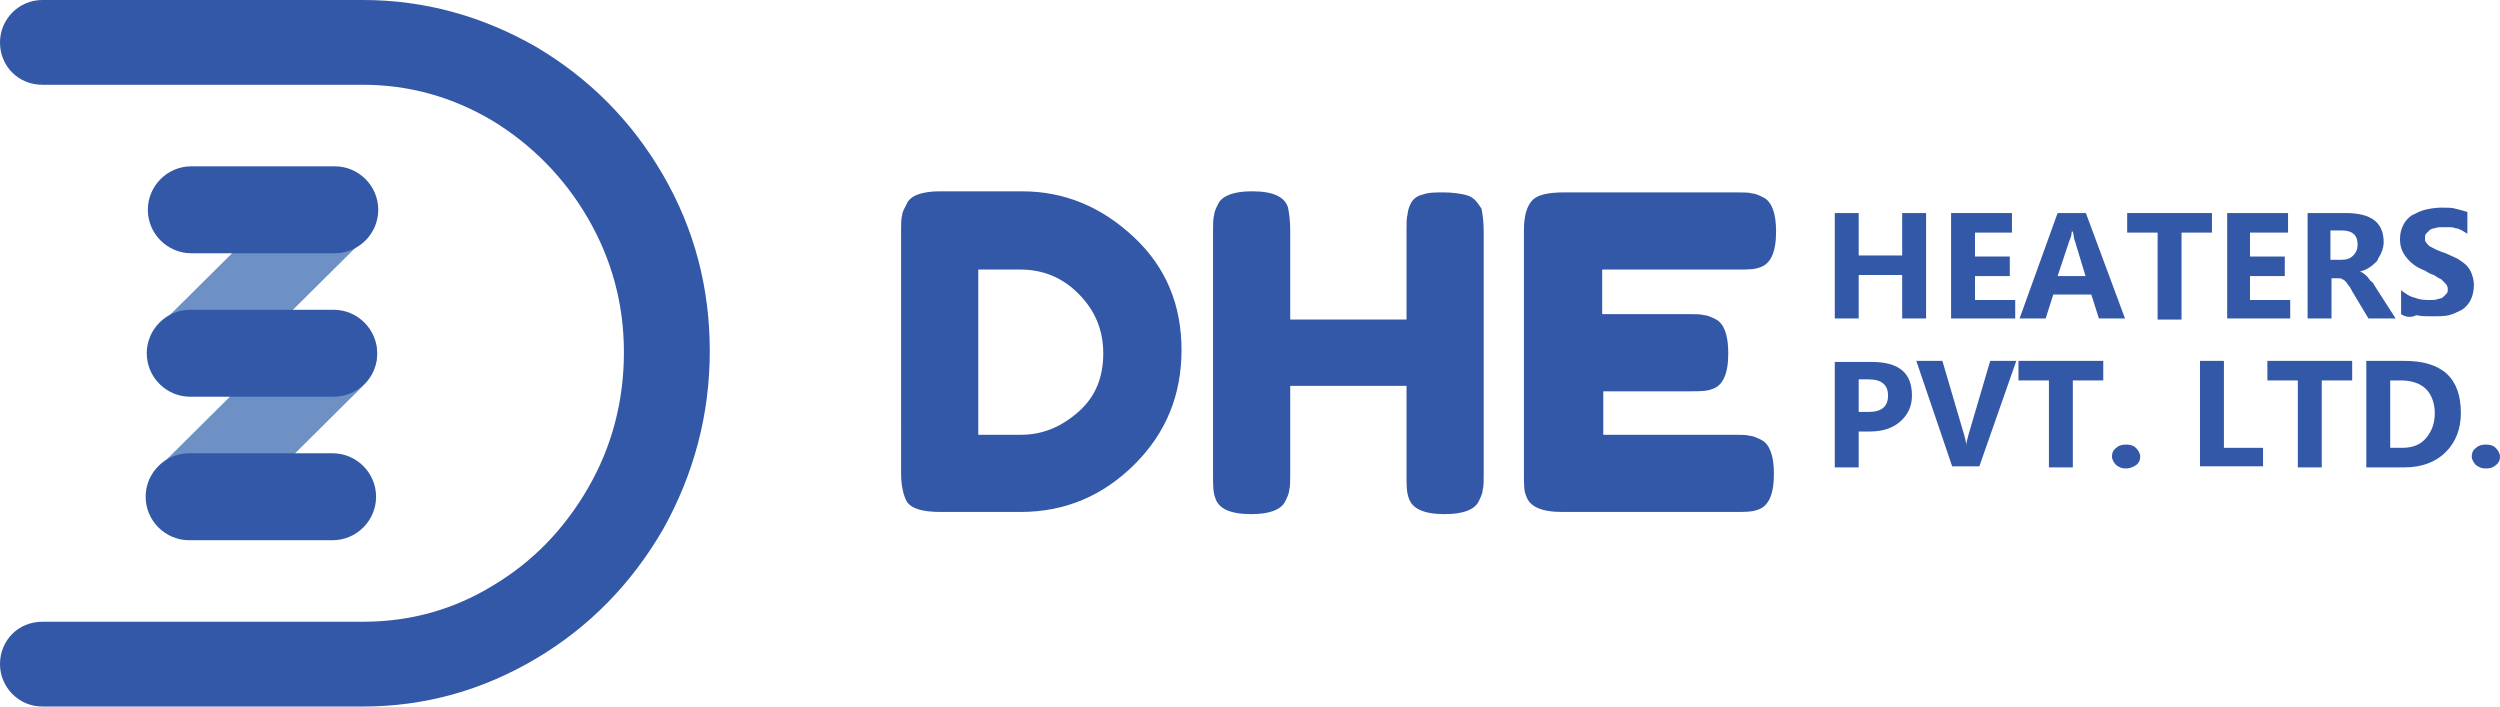 <?xml version="1.0" encoding="utf-8"?>
<!-- Generator: Adobe Illustrator 25.2.0, SVG Export Plug-In . SVG Version: 6.00 Build 0)  -->
<svg version="1.1" id="Layer_1" xmlns="http://www.w3.org/2000/svg" xmlns:xlink="http://www.w3.org/1999/xlink" x="0px" y="0px"
	 viewBox="0 0 230 65" style="enable-background:new 0 0 230 65;" xml:space="preserve">
<style type="text/css">
	.st0{fill:#6D91C5;}
	.st1{fill:#3358A7;}
</style>
<g>
	<g>
		<path class="st0" d="M20.3,48.5l13.2-13.1c1.6-1.6,1.6-4.1,0-5.6l0,0c-1.6-1.6-4.1-1.6-5.6,0L14.7,42.9c-1.6,1.5-1.6,4.1,0,5.6
			l0,0C16.3,50,18.8,50,20.3,48.5z"/>
		<path class="st0" d="M20.3,35.1l13.1-13c1.5-1.5,1.6-4,0.1-5.5l0,0c-1.5-1.5-4-1.5-5.5,0.1l-13.1,13c-1.5,1.5-1.6,4-0.1,5.5l0,0
			C16.3,36.7,18.7,36.7,20.3,35.1z"/>
		<g>
			<path class="st1" d="M30.7,28.5H17.5c-2.2,0-4,1.8-4,4s1.8,4,4,4h13.2c2.2,0,4-1.8,4-4S32.9,28.5,30.7,28.5z"/>
			<path class="st1" d="M17.6,23.3h13.2c2.2,0,4-1.8,4-4s-1.8-4-4-4H17.6c-2.2,0-4,1.8-4,4S15.4,23.3,17.6,23.3z"/>
			<path class="st1" d="M30.6,41.7H17.4c-2.2,0-4,1.8-4,4l0,0c0,2.2,1.8,4,4,4h13.2c2.2,0,4-1.8,4-4l0,0
				C34.6,43.5,32.8,41.7,30.6,41.7z"/>
		</g>
		<path class="st1" d="M33.4,65H3.9C1.7,65,0,63.2,0,61.1v0c0-2.2,1.7-3.9,3.9-3.9h29.5c4.3,0,8.3-1.1,11.9-3.3
			c3.7-2.2,6.6-5.2,8.8-9c2.2-3.8,3.3-8,3.3-12.5c0-4.4-1.1-8.5-3.3-12.3c-2.2-3.8-5.2-6.8-8.8-9c-3.7-2.2-7.7-3.3-11.9-3.3H3.9
			C1.7,7.8,0,6.1,0,3.9v0C0,1.8,1.7,0,3.9,0l29.5,0c5.7,0,11,1.5,15.9,4.3c4.9,2.9,8.8,6.8,11.7,11.8c2.9,5,4.3,10.4,4.3,16.2
			c0,5.9-1.5,11.4-4.3,16.4c-2.9,5-6.8,9-11.7,11.9C44.4,63.5,39.1,65,33.4,65z"/>
	</g>
	<g>
		<g>
			<path class="st1" d="M86.5,17.6l7.5,0c3.9,0,7.3,1.4,10.3,4.2c3,2.8,4.4,6.3,4.4,10.4c0,4.1-1.4,7.6-4.3,10.5
				c-2.9,2.9-6.4,4.4-10.5,4.4h-7.4c-1.6,0-2.7-0.3-3.1-1c-0.3-0.6-0.5-1.4-0.5-2.6V21.2c0-0.6,0-1.1,0.1-1.4c0-0.3,0.2-0.6,0.4-1
				C83.7,18,84.8,17.6,86.5,17.6z M99.2,37.9c1.6-1.4,2.3-3.2,2.3-5.4c0-2.2-0.8-4-2.3-5.5c-1.5-1.5-3.3-2.2-5.3-2.2H90V40h3.9
				C95.9,40,97.6,39.3,99.2,37.9z"/>
			<path class="st1" d="M129.8,18.7c0.2-0.4,0.6-0.7,1.1-0.8c0.5-0.2,1.2-0.2,1.9-0.2c0.8,0,1.4,0.1,1.9,0.2c0.5,0.1,0.8,0.3,1,0.5
				c0.2,0.2,0.4,0.5,0.6,0.8c0.1,0.5,0.2,1.2,0.2,2.1v22.4c0,0.6,0,1.1-0.1,1.4c0,0.3-0.2,0.7-0.4,1.1c-0.4,0.7-1.4,1.1-3.1,1.1
				c-1.9,0-3-0.5-3.3-1.5c-0.2-0.5-0.2-1.2-0.2-2.1v-8.2h-10.7v8.2c0,0.6,0,1.1-0.1,1.4c0,0.3-0.2,0.7-0.4,1.1
				c-0.4,0.7-1.4,1.1-3.1,1.1c-1.9,0-3-0.5-3.3-1.5c-0.2-0.5-0.2-1.2-0.2-2.1V21.2c0-0.6,0-1.1,0.1-1.4c0-0.3,0.2-0.7,0.4-1.1
				c0.4-0.7,1.4-1.1,3.1-1.1c1.9,0,3,0.5,3.3,1.5c0.1,0.5,0.2,1.2,0.2,2.1v8.2h10.7v-8.3c0-0.6,0-1.1,0.1-1.4
				C129.5,19.5,129.6,19.1,129.8,18.7z"/>
			<path class="st1" d="M147.2,40h12.4c0.6,0,1.1,0,1.4,0.1c0.3,0,0.7,0.2,1.1,0.4c0.7,0.4,1.1,1.4,1.1,3.1c0,1.9-0.5,3-1.5,3.3
				c-0.5,0.2-1.2,0.2-2.1,0.2h-15.9c-1.9,0-3-0.5-3.3-1.5c-0.2-0.4-0.2-1.1-0.2-2.1V21.2c0-1.4,0.3-2.3,0.8-2.8
				c0.5-0.5,1.5-0.7,2.9-0.7h15.9c0.6,0,1.1,0,1.4,0.1c0.3,0,0.7,0.2,1.1,0.4c0.7,0.4,1.1,1.4,1.1,3.1c0,1.9-0.5,3-1.5,3.3
				c-0.5,0.2-1.2,0.2-2.1,0.2h-12.4v4.1h8c0.6,0,1.1,0,1.4,0.1c0.3,0,0.7,0.2,1.1,0.4c0.7,0.4,1.1,1.4,1.1,3.1c0,1.9-0.5,3-1.5,3.3
				c-0.5,0.2-1.2,0.2-2.1,0.2h-7.9V40z"/>
		</g>
		<g>
			<g>
				<path class="st1" d="M177.2,29.3H175v-4h-4v4h-2.2v-9.7h2.2v3.9h4v-3.9h2.2V29.3z"/>
				<path class="st1" d="M185.3,29.3h-5.8v-9.7h5.6v1.8h-3.4v2.2h3.2v1.8h-3.2v2.2h3.7V29.3z"/>
				<path class="st1" d="M195.5,29.3h-2.4l-0.7-2.2h-3.5l-0.7,2.2h-2.4l3.5-9.7h2.6L195.5,29.3z M191.9,25.5l-1-3.3
					c-0.1-0.2-0.1-0.5-0.2-0.9h-0.1c0,0.3-0.1,0.6-0.2,0.8l-1.1,3.3H191.9z"/>
				<path class="st1" d="M203.5,21.4h-2.8v8h-2.2v-8h-2.8v-1.8h7.8V21.4z"/>
				<path class="st1" d="M210.7,29.3h-5.8v-9.7h5.6v1.8H207v2.2h3.2v1.8H207v2.2h3.7V29.3z"/>
				<path class="st1" d="M220.4,29.3h-2.5l-1.5-2.5c-0.1-0.2-0.2-0.4-0.3-0.5c-0.1-0.1-0.2-0.3-0.3-0.4c-0.1-0.1-0.2-0.2-0.3-0.2
					c-0.1-0.1-0.2-0.1-0.4-0.1h-0.6v3.7h-2.2v-9.7h3.5c2.4,0,3.5,0.9,3.5,2.7c0,0.3-0.1,0.7-0.2,0.9c-0.1,0.3-0.3,0.5-0.4,0.8
					c-0.2,0.2-0.4,0.4-0.7,0.6c-0.3,0.2-0.6,0.3-0.9,0.4v0c0.1,0,0.3,0.1,0.4,0.2c0.1,0.1,0.3,0.2,0.4,0.4c0.1,0.1,0.2,0.3,0.4,0.4
					c0.1,0.2,0.2,0.3,0.3,0.5L220.4,29.3z M214.4,21.2v2.7h1c0.5,0,0.8-0.1,1.1-0.4c0.3-0.3,0.4-0.6,0.4-1c0-0.9-0.5-1.3-1.5-1.3
					H214.4z"/>
				<path class="st1" d="M220.9,28.9v-2.2c0.4,0.3,0.8,0.6,1.3,0.7c0.5,0.2,0.9,0.2,1.4,0.2c0.3,0,0.5,0,0.7-0.1
					c0.2,0,0.4-0.1,0.5-0.2c0.1-0.1,0.2-0.2,0.3-0.3c0.1-0.1,0.1-0.3,0.1-0.4c0-0.2-0.1-0.4-0.2-0.5s-0.3-0.3-0.4-0.4
					c-0.2-0.1-0.4-0.2-0.7-0.4c-0.3-0.1-0.5-0.2-0.8-0.4c-0.8-0.3-1.3-0.7-1.7-1.2c-0.4-0.5-0.6-1-0.6-1.7c0-0.5,0.1-0.9,0.3-1.3
					c0.2-0.4,0.5-0.7,0.8-0.9c0.4-0.2,0.8-0.4,1.2-0.5s1-0.2,1.5-0.2c0.5,0,1,0,1.3,0.1c0.4,0.1,0.8,0.2,1.1,0.3v2
					c-0.2-0.1-0.3-0.2-0.5-0.3c-0.2-0.1-0.4-0.2-0.6-0.2c-0.2-0.1-0.4-0.1-0.6-0.1c-0.2,0-0.4,0-0.6,0c-0.2,0-0.5,0-0.7,0.1
					c-0.2,0-0.4,0.1-0.5,0.2c-0.1,0.1-0.2,0.2-0.3,0.3c-0.1,0.1-0.1,0.3-0.1,0.4c0,0.2,0,0.3,0.1,0.4c0.1,0.1,0.2,0.3,0.4,0.4
					c0.2,0.1,0.4,0.2,0.6,0.3c0.2,0.1,0.5,0.2,0.8,0.3c0.4,0.2,0.7,0.3,1.1,0.5c0.3,0.2,0.6,0.4,0.8,0.6c0.2,0.2,0.4,0.5,0.5,0.8
					c0.1,0.3,0.2,0.6,0.2,1c0,0.5-0.1,1-0.3,1.4c-0.2,0.4-0.5,0.7-0.8,0.9c-0.4,0.2-0.8,0.4-1.2,0.5s-1,0.1-1.5,0.1
					c-0.5,0-1,0-1.5-0.1C221.7,29.3,221.2,29.1,220.9,28.9z"/>
			</g>
			<g>
				<path class="st1" d="M171,39.6v3.4h-2.2v-9.7h3.4c2.5,0,3.7,1,3.7,3.1c0,1-0.4,1.8-1.1,2.4c-0.7,0.6-1.6,0.9-2.8,0.9H171z
					 M171,34.9v3h0.9c1.2,0,1.8-0.5,1.8-1.5c0-1-0.6-1.5-1.8-1.5H171z"/>
				<path class="st1" d="M185.5,33.2l-3.4,9.7h-2.5l-3.3-9.7h2.4l2,6.8c0.1,0.4,0.2,0.7,0.2,1h0c0-0.3,0.1-0.6,0.2-1l2-6.8H185.5z"
					/>
				<path class="st1" d="M193.5,35h-2.8v8h-2.2v-8h-2.8v-1.8h7.8V35z"/>
				<path class="st1" d="M195.6,43.1c-0.4,0-0.6-0.1-0.9-0.3c-0.2-0.2-0.4-0.5-0.4-0.8c0-0.3,0.1-0.6,0.4-0.8
					c0.2-0.2,0.5-0.3,0.9-0.3c0.4,0,0.7,0.1,0.9,0.3c0.2,0.2,0.4,0.5,0.4,0.8c0,0.3-0.1,0.6-0.4,0.8C196.2,43,195.9,43.1,195.6,43.1
					z"/>
				<path class="st1" d="M208.2,42.9h-5.8v-9.7h2.2v8h3.6V42.9z"/>
				<path class="st1" d="M216.4,35h-2.8v8h-2.2v-8h-2.8v-1.8h7.8V35z"/>
				<path class="st1" d="M217.7,42.9v-9.7h3.5c3.5,0,5.2,1.6,5.2,4.8c0,1.5-0.5,2.7-1.4,3.6c-0.9,0.9-2.2,1.4-3.8,1.4H217.7z
					 M219.9,35v6.2h1.1c1,0,1.7-0.3,2.2-0.9c0.5-0.6,0.8-1.3,0.8-2.3c0-0.9-0.3-1.7-0.8-2.2c-0.5-0.5-1.3-0.8-2.3-0.8H219.9z"/>
				<path class="st1" d="M228.7,43.1c-0.4,0-0.6-0.1-0.9-0.3c-0.2-0.2-0.4-0.5-0.4-0.8c0-0.3,0.1-0.6,0.4-0.8
					c0.2-0.2,0.5-0.3,0.9-0.3c0.4,0,0.7,0.1,0.9,0.3c0.2,0.2,0.4,0.5,0.4,0.8c0,0.3-0.1,0.6-0.4,0.8C229.4,43,229.1,43.1,228.7,43.1
					z"/>
			</g>
		</g>
	</g>
</g>
</svg>
